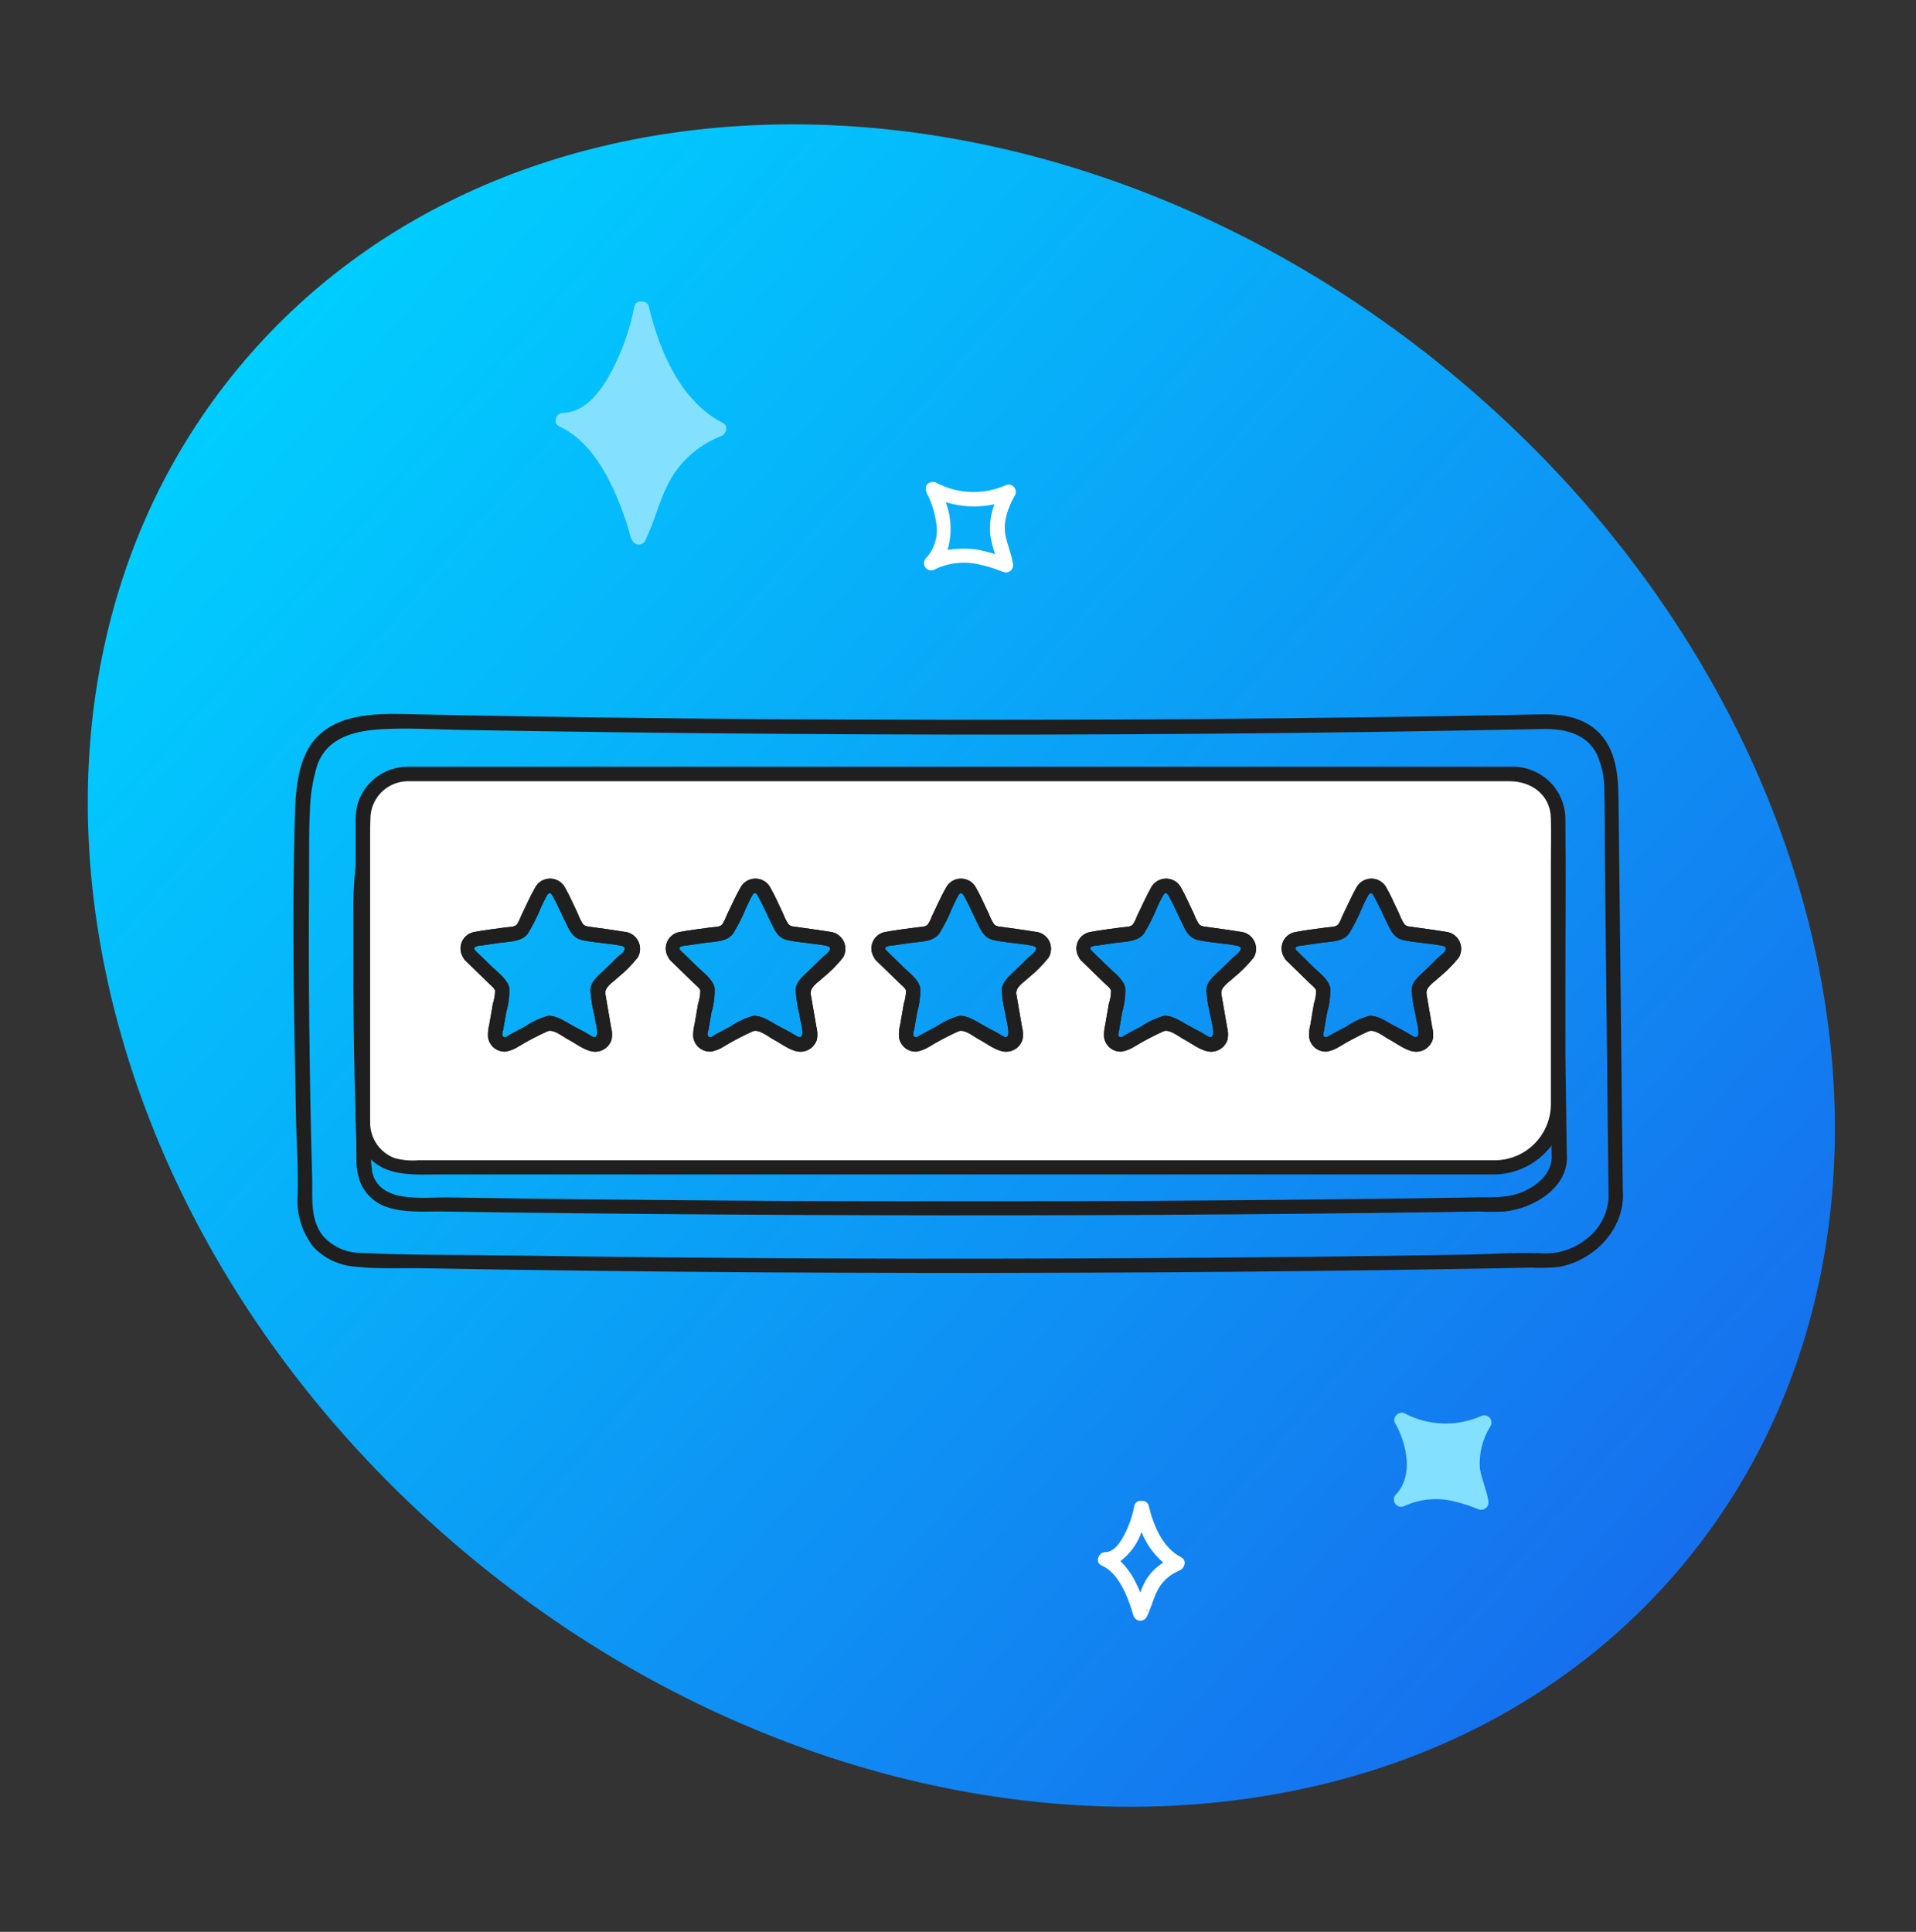 <svg width="120" height="121" viewBox="0 0 120 121" fill="none" xmlns="http://www.w3.org/2000/svg">
<rect x="0" y="0" width="120" height="121" fill="#333333" stroke="none"/>
<g clip-path="url(#clip0_2061_4398)">
<path d="M29.594 97.628C4.556 76.996 -2.035 43.636 14.873 23.118C31.782 2.599 65.786 2.692 90.824 23.324C115.863 43.957 122.453 77.317 105.545 97.835C88.637 118.354 54.633 118.261 29.594 97.628Z" fill="url(#paint0_linear_2061_4398)"/>
<path d="M25.509 48.477H94.827C95.559 48.479 96.26 48.771 96.777 49.289C97.294 49.807 97.585 50.509 97.586 51.241V69.213C97.583 70.25 97.169 71.243 96.436 71.977C95.703 72.71 94.71 73.123 93.673 73.127H25.491C24.759 73.125 24.057 72.833 23.539 72.315C23.022 71.797 22.73 71.096 22.727 70.363V51.241C22.729 50.877 22.801 50.516 22.942 50.18C23.082 49.844 23.288 49.539 23.546 49.283C23.804 49.026 24.11 48.823 24.447 48.684C24.784 48.546 25.145 48.476 25.509 48.477ZM80.868 59.841L82.723 61.659C82.792 61.726 82.844 61.809 82.873 61.901C82.902 61.993 82.909 62.091 82.891 62.186L82.436 64.736C82.419 64.845 82.431 64.958 82.473 65.06C82.515 65.163 82.585 65.252 82.674 65.317C82.764 65.382 82.87 65.422 82.98 65.431C83.091 65.44 83.201 65.418 83.3 65.368L85.573 64.163C85.658 64.119 85.754 64.095 85.85 64.095C85.947 64.095 86.042 64.119 86.127 64.163L88.4 65.368C88.498 65.419 88.609 65.442 88.72 65.434C88.831 65.426 88.937 65.388 89.027 65.322C89.116 65.257 89.186 65.168 89.228 65.065C89.27 64.963 89.282 64.85 89.264 64.741L88.809 62.191C88.793 62.095 88.8 61.998 88.83 61.906C88.86 61.814 88.912 61.731 88.982 61.663L90.832 59.845C90.912 59.768 90.97 59.67 90.997 59.563C91.025 59.455 91.021 59.341 90.987 59.235C90.953 59.13 90.889 59.035 90.804 58.964C90.719 58.892 90.615 58.847 90.505 58.831L87.941 58.459C87.844 58.446 87.752 58.41 87.672 58.352C87.593 58.295 87.529 58.219 87.486 58.132L86.341 55.813C86.292 55.714 86.216 55.63 86.121 55.571C86.027 55.512 85.918 55.481 85.807 55.481C85.696 55.481 85.587 55.512 85.492 55.571C85.398 55.63 85.322 55.714 85.273 55.813L84.127 58.132C84.084 58.219 84.02 58.294 83.941 58.351C83.861 58.408 83.769 58.445 83.673 58.459L81.114 58.827C81.012 58.855 80.919 58.91 80.846 58.987C80.772 59.063 80.721 59.157 80.696 59.26C80.671 59.362 80.673 59.47 80.704 59.571C80.734 59.673 80.791 59.764 80.868 59.836V59.841ZM68.009 59.841L69.864 61.659C69.933 61.726 69.985 61.809 70.014 61.901C70.043 61.993 70.049 62.091 70.032 62.186L69.577 64.736C69.559 64.845 69.572 64.958 69.614 65.06C69.656 65.163 69.726 65.252 69.815 65.317C69.905 65.382 70.01 65.422 70.121 65.431C70.231 65.44 70.342 65.418 70.441 65.368L72.714 64.163C72.799 64.119 72.894 64.095 72.991 64.095C73.088 64.095 73.183 64.119 73.268 64.163L75.541 65.368C75.639 65.419 75.75 65.442 75.861 65.434C75.972 65.426 76.078 65.388 76.168 65.322C76.257 65.257 76.327 65.168 76.369 65.065C76.411 64.963 76.423 64.85 76.405 64.741L75.95 62.191C75.934 62.095 75.941 61.998 75.971 61.906C76.001 61.814 76.053 61.731 76.123 61.663L77.973 59.845C78.053 59.768 78.111 59.67 78.138 59.563C78.166 59.455 78.162 59.341 78.128 59.235C78.094 59.13 78.03 59.035 77.945 58.964C77.86 58.892 77.756 58.847 77.645 58.831L75.082 58.459C74.985 58.446 74.893 58.41 74.813 58.352C74.734 58.295 74.67 58.219 74.627 58.132L73.482 55.813C73.433 55.714 73.357 55.63 73.262 55.571C73.168 55.512 73.059 55.481 72.948 55.481C72.837 55.481 72.728 55.512 72.633 55.571C72.539 55.63 72.463 55.714 72.414 55.813L71.268 58.132C71.225 58.219 71.161 58.294 71.082 58.351C71.002 58.408 70.91 58.445 70.814 58.459L68.255 58.827C68.153 58.855 68.06 58.91 67.987 58.987C67.913 59.063 67.862 59.157 67.837 59.26C67.811 59.362 67.814 59.47 67.845 59.571C67.875 59.673 67.932 59.764 68.009 59.836V59.841ZM55.15 59.841L57 61.659C57.069 61.726 57.121 61.809 57.151 61.901C57.181 61.993 57.189 62.091 57.173 62.186L56.718 64.736C56.699 64.846 56.71 64.959 56.752 65.062C56.793 65.166 56.863 65.256 56.953 65.322C57.043 65.387 57.15 65.427 57.261 65.435C57.372 65.443 57.483 65.42 57.582 65.368L59.855 64.163C59.94 64.119 60.035 64.095 60.132 64.095C60.228 64.095 60.324 64.119 60.409 64.163L62.682 65.368C62.78 65.419 62.891 65.442 63.002 65.434C63.112 65.426 63.219 65.388 63.308 65.322C63.398 65.257 63.468 65.168 63.51 65.065C63.552 64.963 63.564 64.85 63.545 64.741L63.091 62.191C63.073 62.096 63.079 61.998 63.108 61.906C63.138 61.814 63.19 61.73 63.259 61.663L65.114 59.845C65.194 59.768 65.252 59.67 65.279 59.562C65.306 59.453 65.302 59.34 65.267 59.234C65.233 59.128 65.169 59.034 65.083 58.962C64.997 58.891 64.892 58.846 64.782 58.831L62.223 58.459C62.126 58.445 62.034 58.408 61.955 58.351C61.876 58.294 61.812 58.219 61.768 58.132L60.627 55.813C60.578 55.714 60.502 55.63 60.408 55.571C60.313 55.512 60.204 55.481 60.093 55.481C59.982 55.481 59.873 55.512 59.779 55.571C59.684 55.63 59.608 55.714 59.559 55.813L58.414 58.132C58.37 58.218 58.305 58.294 58.226 58.35C58.147 58.407 58.056 58.445 57.959 58.459L55.4 58.827C55.298 58.855 55.205 58.91 55.131 58.985C55.057 59.061 55.005 59.155 54.979 59.258C54.954 59.361 54.956 59.469 54.986 59.57C55.016 59.672 55.073 59.764 55.15 59.836V59.841ZM42.291 59.841L44.141 61.659C44.21 61.726 44.262 61.809 44.292 61.901C44.322 61.993 44.33 62.091 44.314 62.186L43.859 64.736C43.84 64.846 43.851 64.959 43.892 65.062C43.934 65.166 44.004 65.256 44.094 65.322C44.184 65.387 44.29 65.427 44.402 65.435C44.513 65.443 44.624 65.42 44.723 65.368L46.995 64.163C47.081 64.119 47.176 64.095 47.273 64.095C47.369 64.095 47.464 64.119 47.55 64.163L49.823 65.368C49.921 65.419 50.032 65.442 50.143 65.433C50.254 65.425 50.36 65.386 50.45 65.321C50.54 65.256 50.61 65.168 50.653 65.065C50.695 64.963 50.708 64.85 50.691 64.741L50.236 62.191C50.22 62.095 50.227 61.998 50.258 61.906C50.288 61.814 50.34 61.731 50.409 61.663L52.264 59.845C52.344 59.768 52.402 59.67 52.429 59.562C52.456 59.453 52.452 59.34 52.417 59.234C52.383 59.128 52.319 59.034 52.233 58.962C52.147 58.891 52.042 58.846 51.932 58.831L49.373 58.459C49.276 58.446 49.184 58.41 49.104 58.352C49.025 58.295 48.961 58.219 48.918 58.132L47.773 55.813C47.724 55.714 47.648 55.63 47.553 55.571C47.459 55.512 47.35 55.481 47.239 55.481C47.127 55.481 47.019 55.512 46.924 55.571C46.83 55.63 46.754 55.714 46.705 55.813L45.559 58.132C45.516 58.219 45.452 58.294 45.372 58.351C45.293 58.408 45.201 58.445 45.105 58.459L42.541 58.827C42.437 58.852 42.343 58.906 42.266 58.98C42.19 59.055 42.136 59.149 42.108 59.252C42.081 59.355 42.082 59.464 42.111 59.567C42.139 59.669 42.196 59.762 42.273 59.836L42.291 59.841ZM29.427 59.841L31.282 61.659C31.351 61.726 31.403 61.809 31.433 61.901C31.463 61.993 31.47 62.091 31.455 62.186L31 64.736C30.982 64.846 30.994 64.959 31.036 65.062C31.078 65.165 31.149 65.255 31.239 65.32C31.329 65.386 31.436 65.425 31.547 65.434C31.658 65.442 31.769 65.419 31.868 65.368L34.141 64.163C34.227 64.119 34.322 64.095 34.418 64.095C34.515 64.095 34.61 64.119 34.696 64.163L36.968 65.368C37.066 65.419 37.177 65.442 37.288 65.434C37.399 65.426 37.505 65.388 37.595 65.322C37.685 65.257 37.754 65.168 37.796 65.065C37.838 64.963 37.85 64.85 37.832 64.741L37.377 62.191C37.361 62.095 37.368 61.998 37.398 61.906C37.429 61.814 37.481 61.731 37.55 61.663L39.405 59.845C39.484 59.767 39.539 59.669 39.566 59.561C39.592 59.454 39.587 59.341 39.553 59.236C39.518 59.13 39.455 59.036 39.37 58.965C39.285 58.894 39.182 58.847 39.073 58.831L36.514 58.459C36.417 58.446 36.325 58.41 36.245 58.352C36.166 58.295 36.102 58.219 36.059 58.132L34.914 55.813C34.864 55.714 34.788 55.63 34.694 55.571C34.6 55.512 34.491 55.481 34.38 55.481C34.268 55.481 34.16 55.512 34.065 55.571C33.971 55.63 33.895 55.714 33.846 55.813L32.7 58.132C32.657 58.219 32.593 58.294 32.513 58.351C32.434 58.408 32.342 58.445 32.245 58.459L29.686 58.827C29.584 58.855 29.492 58.909 29.418 58.985C29.343 59.06 29.29 59.154 29.264 59.256C29.238 59.359 29.239 59.466 29.268 59.568C29.296 59.67 29.351 59.762 29.427 59.836V59.841Z" fill="white"/>
<path d="M18.468 51.109C18.518 49.4 18.655 47.227 20.023 45.995C21.686 44.495 24.346 44.709 26.414 44.749C33.55 44.895 40.691 44.992 47.836 45.04C55.145 45.089 62.455 45.098 69.764 45.068C76.961 45.034 84.155 44.959 91.346 44.84L96.486 44.745C97.8 44.704 99.214 44.918 100.173 45.918C101.4 47.213 101.359 49.063 101.377 50.722C101.435 55.874 101.491 61.034 101.546 66.204C101.573 68.989 101.603 71.777 101.636 74.568C101.818 76.918 99.868 78.968 97.614 79.354C97.05 79.413 96.484 79.427 95.918 79.395L93.541 79.44C91.891 79.472 90.246 79.499 88.596 79.522C81.72 79.625 74.839 79.689 67.955 79.713C60.915 79.74 53.874 79.731 46.832 79.686C40.047 79.64 33.259 79.557 26.468 79.436C25.05 79.409 23.582 79.495 22.173 79.327C21.207 79.243 20.305 78.81 19.636 78.109C18.898 77.171 18.542 75.989 18.641 74.799C18.691 73.309 18.577 71.795 18.546 70.304C18.418 63.927 18.277 57.499 18.468 51.109ZM19.377 64.586C19.409 67.627 19.459 70.663 19.55 73.7C19.586 74.94 19.391 76.345 20.214 77.395C20.509 77.734 20.874 78.005 21.283 78.191C21.692 78.377 22.137 78.473 22.586 78.472C25.623 78.627 28.682 78.586 31.723 78.631C35.056 78.68 38.389 78.721 41.723 78.754C48.462 78.818 55.203 78.845 61.946 78.836C68.688 78.827 75.388 78.787 82.046 78.718C85.33 78.681 88.617 78.636 91.905 78.581C93.418 78.554 94.968 78.427 96.482 78.495C97.529 78.576 98.568 78.25 99.382 77.586C99.776 77.283 100.102 76.9 100.337 76.462C100.572 76.024 100.711 75.541 100.746 75.045C100.746 75.045 100.746 75.045 100.746 75.022C100.691 70.153 100.638 65.284 100.586 60.418C100.559 57.993 100.533 55.557 100.509 53.109C100.509 51.94 100.509 50.772 100.482 49.604C100.501 48.8 100.346 48.002 100.027 47.263C99.355 45.9 97.914 45.622 96.514 45.663C82.574 45.945 68.645 46.056 54.727 45.995C47.709 45.968 40.693 45.901 33.677 45.795C32.02 45.771 30.361 45.743 28.7 45.713C27.109 45.681 25.518 45.581 23.914 45.672C22.223 45.768 20.473 46.181 19.864 47.945C19.578 48.881 19.425 49.853 19.409 50.831C19.336 52.195 19.368 53.595 19.359 54.968C19.332 58.171 19.336 61.372 19.373 64.572L19.377 64.586Z" fill="#1F1F1F"/>
<path d="M22.273 54.213V51.686C22.252 51.241 22.294 50.796 22.395 50.363C22.596 49.694 23.003 49.107 23.56 48.686C24.117 48.265 24.793 48.033 25.491 48.022H93.504C93.927 48.022 94.35 48.022 94.768 48.022C95.201 48.024 95.629 48.111 96.028 48.279C96.427 48.447 96.789 48.691 97.093 48.999C97.397 49.307 97.637 49.672 97.8 50.073C97.963 50.474 98.044 50.903 98.041 51.336C98.073 54.713 98.041 58.09 98.041 61.468V66.131C98.074 68.168 98.103 70.206 98.127 72.245C98.323 74.345 96.073 75.69 94.241 75.881C93.705 75.909 93.168 75.909 92.632 75.881L90.536 75.913L86.077 75.972C80.083 76.045 74.085 76.09 68.082 76.109C55.961 76.148 43.853 76.092 31.759 75.94L27.536 75.877C26.495 75.877 25.377 75.954 24.355 75.64C23.96 75.531 23.596 75.333 23.288 75.063C22.98 74.794 22.738 74.458 22.577 74.081C22.393 73.592 22.306 73.072 22.323 72.549C22.323 71.895 22.323 71.24 22.282 70.581C22.282 70.522 22.282 70.463 22.282 70.409C22.255 70.09 22.255 69.772 22.259 69.454C22.186 66.897 22.144 64.337 22.132 61.777C22.132 60.359 22.132 58.94 22.132 57.518C22.107 56.414 22.154 55.31 22.273 54.213ZM23.286 73.304C23.691 75.431 26.505 74.972 28.086 74.999C39.686 75.181 51.286 75.26 62.886 75.236C68.692 75.236 74.499 75.207 80.305 75.15L88.786 75.054L92.877 74.99C93.923 74.99 94.823 74.99 95.773 74.45C96.6 73.995 97.268 73.249 97.177 72.245V71.74C96.748 72.313 96.189 72.776 95.547 73.092C94.905 73.408 94.197 73.568 93.482 73.559C92.964 73.559 92.445 73.559 91.927 73.559H27.627C26.082 73.559 24.355 73.722 23.236 72.622C23.242 72.851 23.265 73.079 23.305 73.304H23.286ZM23.182 52.3V70.263C23.17 70.754 23.311 71.236 23.585 71.644C23.86 72.051 24.254 72.363 24.714 72.536C25.197 72.668 25.7 72.714 26.2 72.672H89.236C90.673 72.672 92.109 72.672 93.545 72.672C94.008 72.681 94.469 72.598 94.9 72.428C95.33 72.259 95.724 72.006 96.057 71.684C96.39 71.362 96.656 70.978 96.841 70.553C97.025 70.129 97.124 69.672 97.132 69.209C97.132 68.259 97.132 67.309 97.132 66.363V54.09C97.132 53.145 97.159 52.19 97.132 51.245C97.095 49.768 95.904 48.931 94.536 48.931H25.509C24.893 48.943 24.307 49.196 23.875 49.635C23.443 50.075 23.201 50.665 23.2 51.281C23.182 51.618 23.182 51.954 23.182 52.3Z" fill="#1F1F1F"/>
<path d="M29.714 58.372C30.368 58.245 31.041 58.177 31.705 58.081C31.909 58.05 32.223 58.081 32.377 57.895C32.484 57.73 32.571 57.553 32.637 57.368C32.923 56.786 33.182 56.177 33.505 55.613C33.591 55.441 33.723 55.296 33.886 55.193C34.05 55.09 34.237 55.034 34.43 55.031C34.623 55.027 34.813 55.076 34.98 55.172C35.147 55.268 35.284 55.408 35.377 55.577C35.682 56.099 35.918 56.672 36.182 57.213C36.267 57.445 36.377 57.668 36.509 57.877C36.655 58.04 36.846 58.031 37.041 58.059C37.727 58.159 38.405 58.245 39.096 58.359C39.278 58.372 39.453 58.432 39.606 58.533C39.758 58.634 39.882 58.772 39.967 58.934C40.051 59.096 40.092 59.276 40.087 59.459C40.082 59.642 40.03 59.82 39.937 59.977C39.567 60.441 39.148 60.863 38.687 61.236C38.396 61.518 37.841 61.827 37.918 62.268C38.037 62.95 38.155 63.631 38.268 64.322C38.339 64.572 38.352 64.834 38.309 65.09C38.245 65.319 38.106 65.52 37.916 65.661C37.725 65.803 37.492 65.877 37.255 65.872C36.709 65.872 36.064 65.359 35.596 65.113C35.259 64.94 34.687 64.445 34.296 64.59C33.671 64.871 33.064 65.19 32.477 65.545C32.24 65.7 31.974 65.808 31.696 65.863C31.426 65.886 31.158 65.805 30.947 65.636C30.736 65.466 30.599 65.222 30.564 64.954C30.55 64.688 30.578 64.421 30.646 64.163C30.718 63.731 30.791 63.304 30.868 62.872C30.955 62.606 31.003 62.329 31.009 62.05C30.959 61.859 30.673 61.668 30.555 61.536L29.123 60.14C29.074 60.092 29.036 60.035 29.009 59.972C28.915 59.827 28.858 59.66 28.844 59.487C28.83 59.314 28.86 59.141 28.93 58.982C29 58.823 29.108 58.684 29.245 58.578C29.382 58.471 29.543 58.401 29.714 58.372ZM29.75 59.513L30.855 60.59C31.223 60.95 31.809 61.363 31.9 61.904C31.911 62.416 31.843 62.926 31.7 63.418C31.641 63.754 31.582 64.09 31.527 64.422C31.505 64.554 31.382 64.845 31.527 64.94C31.673 65.036 31.864 64.84 31.955 64.79L32.864 64.309C33.3 64.011 33.78 63.784 34.287 63.636C34.828 63.563 35.405 63.999 35.864 64.24L36.709 64.695C36.823 64.754 37.096 64.963 37.232 64.963C37.609 64.963 37.232 63.845 37.232 63.599C37.095 63.081 37.011 62.549 36.982 62.013C36.982 61.45 37.537 61.072 37.891 60.713L38.65 59.972C38.782 59.845 39.041 59.681 39.105 59.518C39.168 59.354 39.105 59.286 38.914 59.236C38.629 59.178 38.34 59.135 38.05 59.109C37.523 59.031 36.968 58.995 36.446 58.877C35.841 58.736 35.659 58.236 35.409 57.736C35.159 57.236 34.905 56.631 34.605 56.104C34.482 55.89 34.382 55.872 34.246 56.104C34.103 56.358 33.974 56.619 33.859 56.886C33.636 57.438 33.367 57.97 33.055 58.477C32.668 58.999 31.864 58.972 31.282 59.054L30.2 59.213C30.091 59.227 29.546 59.249 29.75 59.513Z" fill="#1F1F1F"/>
<path d="M42.573 58.372C43.227 58.245 43.904 58.177 44.564 58.081C44.773 58.05 45.082 58.081 45.236 57.895C45.343 57.73 45.429 57.553 45.495 57.368C45.782 56.786 46.041 56.177 46.364 55.613C46.45 55.441 46.582 55.296 46.745 55.193C46.908 55.09 47.096 55.034 47.289 55.031C47.482 55.027 47.672 55.076 47.839 55.172C48.006 55.268 48.143 55.408 48.236 55.577C48.541 56.099 48.777 56.672 49.041 57.209C49.127 57.443 49.238 57.667 49.373 57.877C49.514 58.04 49.705 58.031 49.904 58.059C50.586 58.159 51.268 58.245 51.955 58.359C52.137 58.372 52.312 58.432 52.465 58.533C52.617 58.634 52.741 58.772 52.825 58.934C52.91 59.096 52.951 59.276 52.946 59.459C52.941 59.642 52.889 59.82 52.795 59.977C52.426 60.441 52.007 60.863 51.545 61.236C51.255 61.518 50.705 61.827 50.777 62.268L51.132 64.322C51.199 64.573 51.211 64.835 51.168 65.09C51.104 65.318 50.966 65.519 50.776 65.66C50.586 65.801 50.355 65.876 50.118 65.872C49.568 65.872 48.923 65.359 48.455 65.113C48.123 64.94 47.545 64.445 47.154 64.59C46.53 64.871 45.922 65.19 45.336 65.545C45.096 65.699 44.83 65.807 44.55 65.863C44.281 65.885 44.013 65.803 43.803 65.634C43.592 65.465 43.455 65.222 43.418 64.954C43.405 64.688 43.432 64.421 43.5 64.163C43.573 63.731 43.645 63.304 43.723 62.872C43.81 62.606 43.857 62.329 43.864 62.05C43.814 61.859 43.527 61.668 43.409 61.536L41.973 60.14C41.924 60.093 41.887 60.036 41.864 59.972C41.769 59.826 41.713 59.659 41.699 59.486C41.685 59.313 41.715 59.139 41.785 58.98C41.856 58.822 41.965 58.683 42.102 58.577C42.239 58.47 42.401 58.4 42.573 58.372ZM42.609 59.513L43.714 60.59C44.086 60.95 44.668 61.363 44.759 61.904C44.77 62.416 44.702 62.926 44.559 63.418C44.5 63.754 44.441 64.09 44.386 64.422C44.364 64.554 44.241 64.845 44.386 64.94C44.532 65.036 44.723 64.84 44.814 64.79L45.723 64.309C46.157 64.01 46.635 63.783 47.141 63.636C47.682 63.563 48.259 63.999 48.718 64.24L49.564 64.695C49.677 64.754 49.95 64.963 50.086 64.963C50.464 64.963 50.086 63.845 50.086 63.599C49.949 63.081 49.865 62.549 49.836 62.013C49.836 61.45 50.391 61.072 50.745 60.713L51.505 59.972C51.636 59.845 51.895 59.681 51.959 59.518C52.023 59.354 51.959 59.286 51.768 59.236C51.483 59.178 51.194 59.135 50.904 59.109C50.377 59.031 49.823 58.995 49.304 58.877C48.695 58.736 48.514 58.236 48.268 57.736C48.023 57.236 47.759 56.631 47.459 56.104C47.336 55.886 47.236 55.872 47.1 56.104C46.964 56.336 46.841 56.631 46.714 56.886C46.49 57.438 46.221 57.97 45.909 58.477C45.527 58.999 44.718 58.972 44.136 59.054L43.054 59.213C42.955 59.227 42.386 59.249 42.609 59.513Z" fill="#1F1F1F"/>
<path d="M55.455 58.372C56.109 58.245 56.782 58.177 57.441 58.081C57.65 58.05 57.959 58.081 58.114 57.895C58.22 57.73 58.307 57.553 58.373 57.368C58.659 56.786 58.918 56.177 59.241 55.613C59.328 55.441 59.459 55.296 59.623 55.193C59.786 55.09 59.974 55.034 60.166 55.031C60.359 55.027 60.549 55.076 60.716 55.172C60.883 55.268 61.02 55.408 61.114 55.577C61.418 56.099 61.654 56.672 61.923 57.213C62.006 57.446 62.116 57.669 62.25 57.877C62.391 58.04 62.582 58.031 62.782 58.059C63.464 58.159 64.145 58.245 64.832 58.359C65.014 58.371 65.191 58.43 65.344 58.531C65.497 58.631 65.622 58.769 65.706 58.932C65.791 59.094 65.832 59.276 65.826 59.459C65.82 59.642 65.767 59.82 65.673 59.977C65.304 60.442 64.885 60.864 64.423 61.236C64.132 61.518 63.582 61.827 63.654 62.268L64.009 64.322C64.076 64.573 64.088 64.835 64.045 65.09C63.981 65.318 63.843 65.519 63.654 65.66C63.464 65.801 63.232 65.876 62.995 65.872C62.445 65.872 61.8 65.359 61.336 65.113C61 64.94 60.427 64.445 60.036 64.59C59.411 64.871 58.804 65.19 58.218 65.545C57.978 65.699 57.712 65.807 57.432 65.863C57.163 65.886 56.895 65.805 56.685 65.635C56.475 65.466 56.339 65.222 56.304 64.954C56.287 64.688 56.313 64.421 56.382 64.163C56.455 63.731 56.532 63.304 56.605 62.872C56.691 62.606 56.739 62.329 56.745 62.05C56.7 61.859 56.409 61.668 56.291 61.536L54.855 60.14C54.806 60.093 54.769 60.036 54.745 59.972C54.651 59.826 54.594 59.659 54.581 59.486C54.567 59.313 54.597 59.139 54.667 58.98C54.737 58.822 54.846 58.683 54.984 58.577C55.121 58.47 55.283 58.4 55.455 58.372ZM55.491 59.513L56.591 60.59C56.964 60.95 57.55 61.363 57.636 61.904C57.647 62.416 57.579 62.926 57.436 63.418C57.377 63.754 57.323 64.09 57.264 64.422C57.241 64.554 57.118 64.845 57.264 64.94C57.409 65.036 57.6 64.84 57.718 64.79L58.627 64.309C59.062 64.01 59.543 63.782 60.05 63.636C60.586 63.563 61.168 63.999 61.623 64.24L62.468 64.695C62.586 64.754 62.855 64.963 62.991 64.963C63.368 64.963 62.991 63.845 62.991 63.599C62.856 63.08 62.772 62.549 62.741 62.013C62.764 61.45 63.295 61.072 63.65 60.713L64.414 59.972C64.541 59.845 64.8 59.681 64.868 59.518C64.936 59.354 64.868 59.286 64.677 59.236C64.392 59.177 64.104 59.135 63.814 59.109C63.286 59.031 62.732 58.995 62.214 58.877C61.605 58.736 61.423 58.236 61.177 57.736C60.932 57.236 60.668 56.631 60.373 56.104C60.25 55.89 60.145 55.872 60.009 56.104C59.873 56.336 59.75 56.631 59.623 56.886C59.403 57.439 59.134 57.972 58.818 58.477C58.436 58.999 57.627 58.972 57.045 59.054L55.964 59.213C55.814 59.227 55.245 59.249 55.455 59.513H55.491Z" fill="#1F1F1F"/>
<path d="M68.296 58.372C68.95 58.245 69.623 58.177 70.282 58.081C70.491 58.05 70.8 58.081 70.955 57.895C71.063 57.731 71.15 57.553 71.214 57.368C71.505 56.786 71.764 56.177 72.082 55.613C72.169 55.441 72.302 55.296 72.465 55.194C72.629 55.091 72.817 55.035 73.01 55.031C73.203 55.028 73.393 55.076 73.56 55.172C73.727 55.269 73.865 55.408 73.959 55.577C74.259 56.099 74.496 56.672 74.764 57.209C74.846 57.443 74.956 57.668 75.091 57.877C75.232 58.04 75.423 58.031 75.623 58.059C76.305 58.158 76.987 58.245 77.673 58.358C77.855 58.372 78.031 58.431 78.184 58.532C78.338 58.632 78.462 58.77 78.547 58.932C78.632 59.094 78.674 59.275 78.668 59.458C78.663 59.641 78.612 59.819 78.518 59.977C78.147 60.441 77.726 60.863 77.264 61.236C76.973 61.518 76.423 61.827 76.496 62.268L76.85 64.322C76.919 64.572 76.931 64.835 76.886 65.09C76.822 65.318 76.684 65.519 76.495 65.66C76.305 65.801 76.073 65.876 75.837 65.872C75.287 65.872 74.641 65.359 74.177 65.113C73.841 64.94 73.268 64.445 72.877 64.59C72.252 64.871 71.645 65.19 71.059 65.545C70.819 65.699 70.553 65.807 70.273 65.863C70.004 65.886 69.736 65.805 69.526 65.635C69.316 65.466 69.18 65.222 69.146 64.954C69.133 64.689 69.159 64.425 69.223 64.168C69.3 63.736 69.373 63.309 69.446 62.877C69.534 62.611 69.582 62.334 69.587 62.054C69.541 61.863 69.25 61.672 69.132 61.54L67.696 60.145C67.648 60.097 67.611 60.039 67.587 59.977C67.491 59.831 67.434 59.663 67.419 59.49C67.405 59.316 67.435 59.141 67.505 58.982C67.576 58.822 67.685 58.683 67.823 58.577C67.961 58.47 68.123 58.4 68.296 58.372ZM68.332 59.513L69.436 60.59C69.805 60.95 70.391 61.363 70.477 61.904C70.488 62.416 70.421 62.926 70.277 63.418C70.218 63.754 70.164 64.09 70.105 64.422C70.105 64.554 69.959 64.845 70.105 64.94C70.25 65.036 70.441 64.84 70.537 64.79L71.446 64.308C71.881 64.011 72.362 63.783 72.868 63.636C73.409 63.563 73.987 63.999 74.441 64.24L75.291 64.695C75.405 64.754 75.673 64.963 75.809 64.963C76.191 64.963 75.832 63.845 75.809 63.599C75.674 63.08 75.59 62.549 75.559 62.013C75.559 61.449 76.114 61.072 76.468 60.713L77.232 59.972C77.359 59.845 77.618 59.681 77.686 59.518C77.755 59.354 77.686 59.286 77.496 59.236C77.21 59.177 76.922 59.135 76.632 59.108C76.105 59.031 75.55 58.995 75.032 58.877C74.423 58.736 74.241 58.236 73.996 57.736C73.75 57.236 73.487 56.631 73.191 56.104C73.068 55.886 72.964 55.872 72.832 56.104C72.688 56.357 72.559 56.618 72.446 56.886C72.222 57.438 71.953 57.97 71.641 58.477C71.255 58.999 70.446 58.972 69.864 59.054L68.782 59.213C68.673 59.227 68.109 59.249 68.332 59.513Z" fill="#1F1F1F"/>
<path d="M81.154 58.372C81.809 58.245 82.482 58.177 83.141 58.081C83.35 58.05 83.664 58.081 83.818 57.895C83.925 57.73 84.01 57.553 84.073 57.368C84.364 56.786 84.623 56.177 84.941 55.613C85.028 55.441 85.161 55.296 85.324 55.194C85.488 55.091 85.676 55.035 85.869 55.031C86.061 55.028 86.252 55.076 86.419 55.172C86.586 55.269 86.724 55.408 86.818 55.577C87.118 56.099 87.355 56.672 87.623 57.213C87.708 57.445 87.817 57.668 87.95 57.877C88.096 58.04 88.282 58.031 88.482 58.059C89.168 58.158 89.846 58.245 90.532 58.358C90.713 58.374 90.888 58.435 91.039 58.536C91.19 58.637 91.313 58.775 91.396 58.937C91.479 59.099 91.52 59.279 91.514 59.461C91.509 59.643 91.457 59.82 91.364 59.977C90.992 60.441 90.572 60.863 90.109 61.236C89.818 61.518 89.268 61.831 89.346 62.268C89.459 62.949 89.577 63.631 89.695 64.322C89.766 64.572 89.78 64.834 89.736 65.09C89.671 65.318 89.532 65.518 89.341 65.659C89.151 65.801 88.919 65.876 88.682 65.872C88.136 65.872 87.486 65.359 87.023 65.113C86.686 64.94 86.114 64.445 85.723 64.59C85.098 64.871 84.491 65.19 83.904 65.545C83.665 65.699 83.398 65.807 83.118 65.863C82.849 65.886 82.582 65.805 82.372 65.635C82.162 65.466 82.025 65.222 81.991 64.954C81.977 64.688 82.005 64.421 82.073 64.163L82.291 62.872C82.38 62.607 82.427 62.329 82.432 62.049C82.386 61.858 82.1 61.668 81.977 61.536L80.546 60.14C80.497 60.092 80.458 60.035 80.432 59.972C80.337 59.825 80.281 59.657 80.268 59.483C80.255 59.309 80.286 59.135 80.358 58.975C80.43 58.816 80.54 58.678 80.679 58.572C80.819 58.467 80.982 58.398 81.154 58.372ZM81.191 59.513L82.273 60.59C82.641 60.95 83.227 61.363 83.314 61.904C83.326 62.416 83.259 62.927 83.114 63.418C83.059 63.754 83 64.09 82.941 64.422C82.941 64.554 82.796 64.845 82.941 64.94C83.086 65.036 83.277 64.84 83.395 64.79L84.305 64.308C84.741 64.011 85.221 63.784 85.727 63.636C86.268 63.563 86.846 63.999 87.3 64.24C87.586 64.386 87.868 64.536 88.15 64.695C88.264 64.754 88.532 64.963 88.668 64.963C89.05 64.963 88.668 63.845 88.668 63.599C88.531 63.08 88.446 62.549 88.414 62.013C88.414 61.449 88.968 61.072 89.323 60.713L90.082 59.972C90.214 59.845 90.473 59.681 90.536 59.518C90.6 59.354 90.536 59.286 90.346 59.236C90.06 59.178 89.772 59.135 89.482 59.108C88.95 59.031 88.4 58.995 87.877 58.877C87.268 58.736 87.086 58.236 86.841 57.736C86.596 57.236 86.332 56.631 86.036 56.104C85.914 55.886 85.814 55.872 85.677 56.104C85.533 56.357 85.404 56.618 85.291 56.886C85.068 57.438 84.799 57.97 84.486 58.477C84.1 58.999 83.296 58.972 82.714 59.054L81.632 59.213C81.532 59.227 80.968 59.249 81.191 59.513Z" fill="#1F1F1F"/>
<path d="M81.155 58.372C81.809 58.245 82.482 58.177 83.141 58.081C83.35 58.05 83.664 58.081 83.818 57.895C83.925 57.73 84.01 57.553 84.073 57.368C84.364 56.786 84.623 56.177 84.941 55.613C85.028 55.441 85.161 55.296 85.324 55.194C85.488 55.091 85.676 55.035 85.869 55.031C86.062 55.028 86.252 55.077 86.419 55.173C86.587 55.269 86.725 55.408 86.818 55.577C87.118 56.1 87.355 56.672 87.623 57.213C87.708 57.446 87.818 57.668 87.95 57.877C88.096 58.041 88.282 58.031 88.482 58.059C89.168 58.159 89.846 58.245 90.532 58.359C90.713 58.374 90.888 58.435 91.039 58.536C91.19 58.637 91.313 58.775 91.397 58.937C91.48 59.099 91.52 59.279 91.515 59.461C91.509 59.643 91.457 59.821 91.364 59.977C90.993 60.441 90.572 60.863 90.109 61.236C89.818 61.518 89.268 61.831 89.346 62.268C89.459 62.95 89.578 63.631 89.696 64.322C89.766 64.572 89.78 64.835 89.737 65.091C89.671 65.318 89.532 65.518 89.341 65.66C89.151 65.801 88.919 65.876 88.682 65.872C88.137 65.872 87.487 65.359 87.023 65.113C86.687 64.941 86.114 64.445 85.723 64.591C85.098 64.871 84.491 65.19 83.905 65.545C83.665 65.7 83.398 65.807 83.118 65.863C82.85 65.886 82.582 65.805 82.372 65.635C82.162 65.466 82.025 65.222 81.991 64.954C81.978 64.688 82.005 64.421 82.073 64.163L82.291 62.872C82.38 62.607 82.428 62.329 82.432 62.05C82.387 61.859 82.1 61.668 81.978 61.536L80.546 60.141C80.497 60.092 80.459 60.035 80.432 59.972C80.338 59.826 80.281 59.657 80.268 59.483C80.255 59.309 80.286 59.135 80.358 58.976C80.43 58.817 80.54 58.678 80.68 58.573C80.819 58.467 80.982 58.398 81.155 58.372ZM82.273 60.59C82.641 60.95 83.228 61.363 83.314 61.904C83.327 62.416 83.259 62.927 83.114 63.418C83.059 63.754 83 64.091 82.941 64.422C82.941 64.554 82.796 64.845 82.941 64.941C83.087 65.036 83.278 64.841 83.396 64.79L84.305 64.309C84.741 64.011 85.221 63.784 85.728 63.636C86.268 63.563 86.846 64 87.3 64.24C87.587 64.386 87.868 64.536 88.15 64.695C88.264 64.754 88.532 64.963 88.668 64.963C89.05 64.963 88.668 63.845 88.668 63.6C88.532 63.08 88.447 62.549 88.414 62.013C88.414 61.45 88.968 61.072 89.323 60.713L90.082 59.972C90.214 59.845 90.473 59.681 90.537 59.518C90.6 59.354 90.537 59.286 90.346 59.236C90.06 59.178 89.772 59.136 89.482 59.109C88.95 59.031 88.4 58.995 87.877 58.877C87.268 58.736 87.087 58.236 86.841 57.736C86.596 57.236 86.332 56.631 86.037 56.104C85.914 55.886 85.814 55.872 85.677 56.104C85.533 56.357 85.404 56.618 85.291 56.886C85.068 57.438 84.799 57.97 84.487 58.477C84.1 59 83.296 58.972 82.714 59.054L81.632 59.213C81.496 59.213 80.932 59.254 81.177 59.518L82.273 60.59Z" fill="#1F1F1F"/>
<path d="M68.296 58.372C68.95 58.245 69.623 58.177 70.282 58.081C70.491 58.05 70.8 58.081 70.955 57.895C71.063 57.731 71.15 57.554 71.214 57.368C71.505 56.786 71.764 56.177 72.082 55.613C72.169 55.441 72.302 55.296 72.465 55.194C72.629 55.091 72.817 55.035 73.01 55.031C73.203 55.028 73.393 55.077 73.56 55.173C73.728 55.269 73.865 55.408 73.959 55.577C74.259 56.1 74.496 56.672 74.764 57.209C74.846 57.444 74.956 57.668 75.091 57.877C75.232 58.041 75.423 58.031 75.623 58.059C76.305 58.159 76.987 58.245 77.673 58.359C77.856 58.372 78.032 58.431 78.185 58.532C78.338 58.632 78.463 58.77 78.547 58.932C78.632 59.094 78.674 59.275 78.669 59.458C78.664 59.641 78.612 59.82 78.519 59.977C78.147 60.441 77.727 60.863 77.264 61.236C76.973 61.518 76.423 61.827 76.496 62.268L76.85 64.322C76.919 64.573 76.931 64.835 76.887 65.091C76.823 65.318 76.685 65.519 76.495 65.66C76.305 65.802 76.073 65.876 75.837 65.872C75.287 65.872 74.641 65.359 74.178 65.113C73.841 64.941 73.269 64.445 72.878 64.591C72.253 64.871 71.645 65.19 71.059 65.545C70.82 65.7 70.553 65.807 70.273 65.863C70.004 65.886 69.737 65.805 69.527 65.635C69.316 65.466 69.18 65.222 69.146 64.954C69.133 64.69 69.159 64.425 69.223 64.168C69.3 63.736 69.373 63.309 69.446 62.877C69.535 62.611 69.582 62.334 69.587 62.054C69.541 61.863 69.25 61.672 69.132 61.541L67.696 60.145C67.649 60.097 67.612 60.04 67.587 59.977C67.491 59.831 67.434 59.663 67.42 59.49C67.405 59.316 67.435 59.141 67.505 58.982C67.576 58.822 67.685 58.683 67.823 58.577C67.961 58.47 68.124 58.4 68.296 58.372ZM69.437 60.59C69.805 60.95 70.391 61.363 70.478 61.904C70.488 62.416 70.421 62.926 70.278 63.418C70.219 63.754 70.164 64.091 70.105 64.422C70.105 64.554 69.959 64.845 70.105 64.941C70.25 65.036 70.441 64.841 70.537 64.79L71.446 64.309C71.882 64.011 72.362 63.784 72.868 63.636C73.409 63.563 73.987 64 74.441 64.24L75.291 64.695C75.405 64.754 75.673 64.963 75.809 64.963C76.191 64.963 75.832 63.845 75.809 63.6C75.674 63.08 75.591 62.549 75.559 62.013C75.559 61.45 76.114 61.072 76.469 60.713L77.232 59.972C77.359 59.845 77.618 59.681 77.687 59.518C77.755 59.354 77.687 59.286 77.496 59.236C77.211 59.177 76.922 59.135 76.632 59.109C76.105 59.031 75.55 58.995 75.032 58.877C74.423 58.736 74.241 58.236 73.996 57.736C73.75 57.236 73.487 56.631 73.191 56.104C73.069 55.886 72.964 55.872 72.832 56.104C72.688 56.357 72.559 56.618 72.446 56.886C72.223 57.438 71.953 57.97 71.641 58.477C71.255 59 70.446 58.972 69.864 59.054L68.782 59.213C68.65 59.213 68.087 59.254 68.328 59.518L69.437 60.59Z" fill="#1F1F1F"/>
<path d="M55.455 58.372C56.109 58.245 56.782 58.177 57.441 58.081C57.65 58.05 57.959 58.081 58.114 57.895C58.22 57.73 58.307 57.553 58.373 57.368C58.659 56.786 58.918 56.177 59.241 55.613C59.328 55.441 59.46 55.296 59.623 55.193C59.786 55.091 59.974 55.035 60.166 55.031C60.359 55.027 60.549 55.076 60.716 55.172C60.883 55.268 61.021 55.408 61.114 55.577C61.418 56.1 61.655 56.672 61.923 57.213C62.006 57.446 62.116 57.669 62.25 57.877C62.391 58.041 62.582 58.032 62.782 58.059C63.464 58.159 64.146 58.245 64.832 58.359C65.015 58.371 65.191 58.431 65.344 58.531C65.497 58.631 65.622 58.769 65.707 58.932C65.791 59.094 65.832 59.276 65.826 59.459C65.82 59.642 65.768 59.82 65.673 59.977C65.304 60.442 64.885 60.864 64.423 61.236C64.132 61.518 63.582 61.827 63.655 62.268L64.009 64.322C64.076 64.573 64.088 64.835 64.046 65.091C63.981 65.319 63.844 65.519 63.654 65.66C63.464 65.802 63.232 65.876 62.996 65.872C62.446 65.872 61.8 65.359 61.337 65.113C61 64.941 60.428 64.445 60.036 64.591C59.412 64.871 58.804 65.19 58.218 65.545C57.978 65.7 57.712 65.808 57.432 65.863C57.163 65.887 56.896 65.805 56.685 65.636C56.475 65.466 56.339 65.222 56.305 64.954C56.287 64.688 56.313 64.421 56.382 64.163C56.455 63.731 56.532 63.304 56.605 62.872C56.692 62.606 56.739 62.329 56.746 62.05C56.7 61.859 56.409 61.668 56.291 61.536L54.855 60.141C54.806 60.093 54.769 60.036 54.746 59.972C54.651 59.827 54.595 59.66 54.581 59.486C54.567 59.313 54.597 59.139 54.667 58.981C54.738 58.822 54.847 58.683 54.984 58.577C55.121 58.471 55.283 58.4 55.455 58.372ZM56.591 60.591C56.964 60.95 57.55 61.363 57.636 61.904C57.647 62.416 57.58 62.926 57.437 63.418C57.377 63.754 57.323 64.091 57.264 64.422C57.241 64.554 57.118 64.845 57.264 64.941C57.409 65.036 57.6 64.841 57.718 64.791L58.627 64.309C59.063 64.01 59.543 63.783 60.05 63.636C60.587 63.563 61.168 64 61.623 64.241L62.468 64.695C62.587 64.754 62.855 64.963 62.991 64.963C63.368 64.963 62.991 63.845 62.991 63.6C62.856 63.08 62.772 62.549 62.741 62.013C62.764 61.45 63.296 61.072 63.65 60.713L64.414 59.972C64.541 59.845 64.8 59.681 64.868 59.518C64.937 59.354 64.868 59.286 64.677 59.236C64.392 59.177 64.104 59.135 63.814 59.109C63.286 59.032 62.732 58.995 62.214 58.877C61.605 58.736 61.423 58.236 61.178 57.736C60.932 57.236 60.668 56.632 60.373 56.104C60.25 55.891 60.146 55.872 60.009 56.104C59.873 56.336 59.75 56.632 59.623 56.886C59.403 57.44 59.134 57.972 58.818 58.477C58.437 59 57.627 58.972 57.046 59.054L55.964 59.213C55.832 59.213 55.264 59.254 55.509 59.518L56.591 60.591Z" fill="#1F1F1F"/>
<path d="M42.573 58.372C43.227 58.245 43.905 58.177 44.564 58.081C44.773 58.05 45.082 58.081 45.237 57.895C45.343 57.73 45.43 57.553 45.496 57.368C45.782 56.786 46.041 56.177 46.364 55.613C46.45 55.441 46.583 55.296 46.746 55.193C46.909 55.091 47.097 55.035 47.289 55.031C47.482 55.027 47.672 55.076 47.839 55.172C48.006 55.268 48.143 55.408 48.237 55.577C48.541 56.1 48.778 56.672 49.041 57.209C49.127 57.443 49.238 57.667 49.373 57.877C49.514 58.041 49.705 58.032 49.905 58.059C50.587 58.159 51.268 58.245 51.955 58.359C52.137 58.373 52.312 58.433 52.465 58.533C52.617 58.634 52.742 58.772 52.826 58.934C52.91 59.096 52.951 59.277 52.946 59.459C52.941 59.642 52.889 59.82 52.796 59.977C52.426 60.441 52.007 60.863 51.546 61.236C51.255 61.518 50.705 61.827 50.778 62.268L51.132 64.322C51.199 64.573 51.211 64.835 51.168 65.091C51.104 65.319 50.966 65.519 50.776 65.66C50.587 65.802 50.355 65.876 50.118 65.872C49.568 65.872 48.923 65.359 48.455 65.113C48.123 64.941 47.546 64.445 47.155 64.591C46.53 64.871 45.923 65.19 45.337 65.545C45.097 65.7 44.83 65.808 44.55 65.863C44.281 65.886 44.014 65.804 43.803 65.635C43.592 65.465 43.455 65.222 43.418 64.954C43.405 64.688 43.432 64.421 43.5 64.163C43.573 63.731 43.646 63.304 43.723 62.872C43.81 62.606 43.857 62.329 43.864 62.05C43.814 61.859 43.528 61.668 43.409 61.536L41.973 60.141C41.925 60.093 41.887 60.036 41.864 59.972C41.77 59.827 41.713 59.66 41.699 59.486C41.686 59.313 41.715 59.139 41.786 58.981C41.856 58.822 41.965 58.683 42.102 58.577C42.24 58.471 42.401 58.4 42.573 58.372ZM43.714 60.591C44.087 60.95 44.668 61.363 44.759 61.904C44.77 62.416 44.703 62.926 44.559 63.418C44.5 63.754 44.441 64.091 44.387 64.422C44.364 64.554 44.241 64.845 44.387 64.941C44.532 65.036 44.723 64.841 44.814 64.791L45.723 64.309C46.157 64.011 46.636 63.783 47.141 63.636C47.682 63.563 48.259 64 48.718 64.241L49.564 64.695C49.678 64.754 49.95 64.963 50.087 64.963C50.464 64.963 50.087 63.845 50.087 63.6C49.949 63.081 49.865 62.549 49.837 62.013C49.837 61.45 50.391 61.072 50.746 60.713L51.505 59.972C51.637 59.845 51.896 59.681 51.959 59.518C52.023 59.354 51.959 59.286 51.768 59.236C51.483 59.178 51.195 59.135 50.905 59.109C50.377 59.032 49.823 58.995 49.305 58.877C48.696 58.736 48.514 58.236 48.268 57.736C48.023 57.236 47.759 56.632 47.459 56.104C47.337 55.886 47.237 55.872 47.1 56.104C46.964 56.336 46.841 56.632 46.714 56.886C46.491 57.438 46.221 57.97 45.909 58.477C45.528 59 44.718 58.972 44.137 59.054L43.055 59.213C42.923 59.213 42.355 59.254 42.6 59.518L43.714 60.591Z" fill="#1F1F1F"/>
<path d="M29.714 58.372C30.368 58.245 31.041 58.177 31.705 58.081C31.909 58.05 32.223 58.081 32.377 57.895C32.484 57.73 32.571 57.553 32.637 57.368C32.923 56.786 33.182 56.177 33.505 55.613C33.591 55.441 33.723 55.296 33.886 55.193C34.05 55.091 34.237 55.035 34.43 55.031C34.623 55.027 34.813 55.076 34.98 55.172C35.147 55.268 35.284 55.408 35.377 55.577C35.682 56.1 35.918 56.672 36.182 57.213C36.267 57.446 36.377 57.668 36.509 57.877C36.655 58.041 36.846 58.032 37.041 58.059C37.727 58.159 38.405 58.245 39.096 58.359C39.278 58.373 39.453 58.433 39.606 58.533C39.758 58.634 39.882 58.772 39.967 58.934C40.051 59.096 40.092 59.277 40.087 59.459C40.082 59.642 40.03 59.82 39.937 59.977C39.567 60.441 39.148 60.863 38.687 61.236C38.396 61.518 37.841 61.827 37.918 62.268C38.037 62.95 38.155 63.632 38.268 64.322C38.339 64.572 38.352 64.835 38.309 65.091C38.245 65.319 38.106 65.52 37.916 65.662C37.725 65.803 37.492 65.877 37.255 65.872C36.709 65.872 36.064 65.359 35.596 65.113C35.259 64.941 34.687 64.445 34.296 64.591C33.671 64.871 33.064 65.19 32.477 65.545C32.24 65.7 31.974 65.808 31.696 65.863C31.426 65.887 31.158 65.805 30.947 65.636C30.736 65.467 30.599 65.222 30.564 64.954C30.55 64.688 30.578 64.421 30.646 64.163C30.718 63.731 30.791 63.304 30.868 62.872C30.955 62.606 31.003 62.329 31.009 62.05C30.959 61.859 30.673 61.668 30.555 61.536L29.123 60.141C29.074 60.093 29.036 60.035 29.009 59.972C28.915 59.827 28.858 59.66 28.844 59.487C28.83 59.315 28.86 59.141 28.93 58.982C29 58.824 29.108 58.685 29.245 58.578C29.382 58.472 29.543 58.401 29.714 58.372ZM30.855 60.591C31.223 60.95 31.809 61.363 31.9 61.904C31.911 62.416 31.843 62.926 31.7 63.418C31.641 63.754 31.582 64.091 31.527 64.422C31.505 64.554 31.382 64.845 31.527 64.941C31.673 65.036 31.864 64.841 31.955 64.791L32.864 64.309C33.3 64.011 33.78 63.784 34.287 63.636C34.828 63.563 35.405 64 35.864 64.241L36.709 64.695C36.823 64.754 37.096 64.963 37.232 64.963C37.609 64.963 37.232 63.845 37.232 63.6C37.095 63.081 37.011 62.549 36.982 62.013C36.982 61.45 37.537 61.072 37.891 60.713L38.65 59.972C38.782 59.845 39.041 59.681 39.105 59.518C39.168 59.354 39.105 59.286 38.914 59.236C38.629 59.178 38.34 59.135 38.05 59.109C37.523 59.032 36.968 58.995 36.446 58.877C35.841 58.736 35.659 58.236 35.409 57.736C35.159 57.236 34.905 56.632 34.605 56.104C34.482 55.891 34.382 55.872 34.246 56.104C34.103 56.358 33.974 56.619 33.859 56.886C33.636 57.438 33.367 57.97 33.055 58.477C32.668 59 31.864 58.972 31.282 59.054L30.2 59.213C30.064 59.213 29.5 59.254 29.723 59.518L30.855 60.591Z" fill="#1F1F1F"/>
<path d="M69.209 97.218C69.796 97.218 70.182 96.572 70.427 96.113C70.715 95.551 70.922 94.951 71.041 94.331C71.049 94.28 71.067 94.231 71.094 94.186C71.121 94.142 71.157 94.104 71.2 94.074C71.242 94.045 71.291 94.024 71.341 94.013C71.392 94.003 71.445 94.003 71.496 94.013C71.546 94.004 71.599 94.005 71.649 94.016C71.699 94.027 71.747 94.048 71.789 94.078C71.831 94.107 71.867 94.145 71.895 94.188C71.923 94.232 71.941 94.281 71.95 94.331C72.241 95.536 72.805 96.936 73.973 97.536C74.364 97.736 74.191 98.231 73.868 98.368C73.244 98.617 72.738 99.092 72.45 99.7C72.205 100.213 72.068 100.777 71.814 101.286C71.753 101.389 71.654 101.464 71.538 101.495C71.423 101.525 71.299 101.509 71.196 101.45C70.991 101.336 70.955 101.09 70.896 100.89C70.803 100.582 70.694 100.278 70.568 99.981C70.241 99.222 69.787 98.418 69.014 98.059C68.55 97.868 68.791 97.231 69.209 97.218ZM71.805 100.854C71.805 100.981 71.918 100.904 71.778 100.768C71.797 100.798 71.811 100.832 71.818 100.868L71.805 100.854ZM71.218 99.29C71.291 99.441 71.355 99.595 71.418 99.745C71.504 99.499 71.609 99.261 71.732 99.031C72.004 98.557 72.389 98.159 72.855 97.872C72.257 97.35 71.79 96.694 71.491 95.959C71.243 96.683 70.784 97.316 70.173 97.777C70.613 98.216 70.968 98.734 71.218 99.304V99.29Z" fill="white"/>
<path d="M35.241 25.863C36.714 25.831 37.687 24.418 38.309 23.249C38.975 21.98 39.453 20.62 39.727 19.213C39.734 19.161 39.752 19.112 39.779 19.067C39.806 19.023 39.842 18.984 39.885 18.954C39.928 18.924 39.976 18.904 40.027 18.893C40.078 18.883 40.131 18.884 40.182 18.895C40.284 18.878 40.389 18.901 40.474 18.961C40.559 19.02 40.618 19.111 40.636 19.213C41.286 21.94 42.609 25.122 45.264 26.486C45.655 26.681 45.486 27.181 45.159 27.318C43.688 27.887 42.485 28.991 41.791 30.409C41.241 31.531 40.955 32.763 40.396 33.886C40.345 33.972 40.267 34.04 40.174 34.078C40.081 34.115 39.979 34.121 39.882 34.095C39.509 33.968 39.455 33.436 39.355 33.108C39.143 32.415 38.894 31.734 38.609 31.068C37.864 29.354 36.791 27.531 35.046 26.713C34.582 26.513 34.823 25.872 35.241 25.863Z" fill="#83E1FF"/>
<path d="M58.027 34.927C58.286 34.634 58.476 34.286 58.581 33.91C58.687 33.534 58.706 33.139 58.636 32.754C58.587 32.392 58.504 32.036 58.386 31.69C58.293 31.404 58.173 31.127 58.027 30.863C58.025 30.848 58.025 30.833 58.027 30.818C58.011 30.785 57.998 30.749 57.991 30.713C57.989 30.683 57.989 30.652 57.991 30.622C57.986 30.589 57.986 30.555 57.991 30.522C57.99 30.512 57.99 30.501 57.991 30.49C57.997 30.46 58.008 30.431 58.023 30.404C58.056 30.347 58.102 30.298 58.157 30.262C58.212 30.225 58.275 30.202 58.341 30.195C58.399 30.18 58.46 30.177 58.519 30.188C58.578 30.199 58.633 30.223 58.682 30.259C59.337 30.596 60.058 30.785 60.794 30.812C61.531 30.839 62.264 30.703 62.941 30.413C63.028 30.364 63.129 30.344 63.227 30.358C63.326 30.371 63.418 30.417 63.488 30.488C63.559 30.559 63.604 30.651 63.617 30.75C63.629 30.849 63.609 30.949 63.559 31.036C63.292 31.491 63.097 31.985 62.982 32.499C62.948 32.665 62.929 32.834 62.927 33.004C62.927 33.156 62.937 33.308 62.959 33.459C63.068 34.077 63.337 34.654 63.437 35.277C63.463 35.373 63.457 35.476 63.419 35.569C63.382 35.662 63.314 35.74 63.227 35.79C62.996 35.936 62.773 35.79 62.546 35.713C62.21 35.584 61.865 35.479 61.514 35.399C60.544 35.13 59.51 35.213 58.596 35.636C58.501 35.707 58.383 35.738 58.266 35.723C58.149 35.709 58.042 35.649 57.968 35.556C57.894 35.464 57.859 35.347 57.87 35.23C57.881 35.112 57.938 35.003 58.027 34.927ZM61.414 34.472C61.722 34.531 62.026 34.609 62.323 34.709C62.193 34.326 62.094 33.934 62.027 33.536C61.953 32.873 62.042 32.202 62.286 31.581C61.274 31.803 60.222 31.759 59.232 31.454C59.593 32.414 59.633 33.465 59.346 34.449C60.03 34.328 60.731 34.331 61.414 34.459V34.472Z" fill="white"/>
<path d="M87.418 93.613C88.546 92.454 88.105 90.468 87.418 89.204C87.372 89.154 87.341 89.093 87.327 89.026C87.314 88.96 87.318 88.891 87.341 88.827C87.35 88.792 87.364 88.758 87.382 88.727C87.44 88.63 87.528 88.555 87.632 88.513C87.697 88.485 87.767 88.474 87.837 88.481C87.907 88.488 87.975 88.513 88.032 88.554C88.755 88.925 89.55 89.132 90.362 89.158C91.174 89.185 91.982 89.031 92.728 88.709C92.814 88.659 92.914 88.638 93.013 88.651C93.112 88.664 93.204 88.709 93.275 88.779C93.346 88.85 93.392 88.942 93.406 89.04C93.419 89.139 93.4 89.24 93.35 89.327C92.844 90.123 92.612 91.064 92.691 92.004C92.8 92.681 93.105 93.304 93.214 93.986C93.236 94.082 93.228 94.184 93.191 94.276C93.153 94.368 93.088 94.446 93.005 94.499C92.768 94.645 92.514 94.499 92.291 94.409C91.925 94.269 91.55 94.153 91.168 94.063C90.101 93.77 88.965 93.863 87.959 94.327C87.864 94.376 87.755 94.389 87.651 94.366C87.546 94.342 87.454 94.282 87.389 94.197C87.325 94.112 87.292 94.007 87.297 93.9C87.303 93.793 87.346 93.691 87.418 93.613Z" fill="#83E1FF"/>
</g>
<defs>
<linearGradient id="paint0_linear_2061_4398" x1="45.488" y1="-14.034" x2="139.36" y2="67.336" gradientUnits="userSpaceOnUse">
<stop stop-color="#00CFFF"/>
<stop offset="1" stop-color="#176BED"/>
</linearGradient>
<clipPath id="clip0_2061_4398">
<rect width="120" height="120" fill="white" transform="matrix(-1 0 0 1 120 0.481)"/>
</clipPath>
</defs>
</svg>
